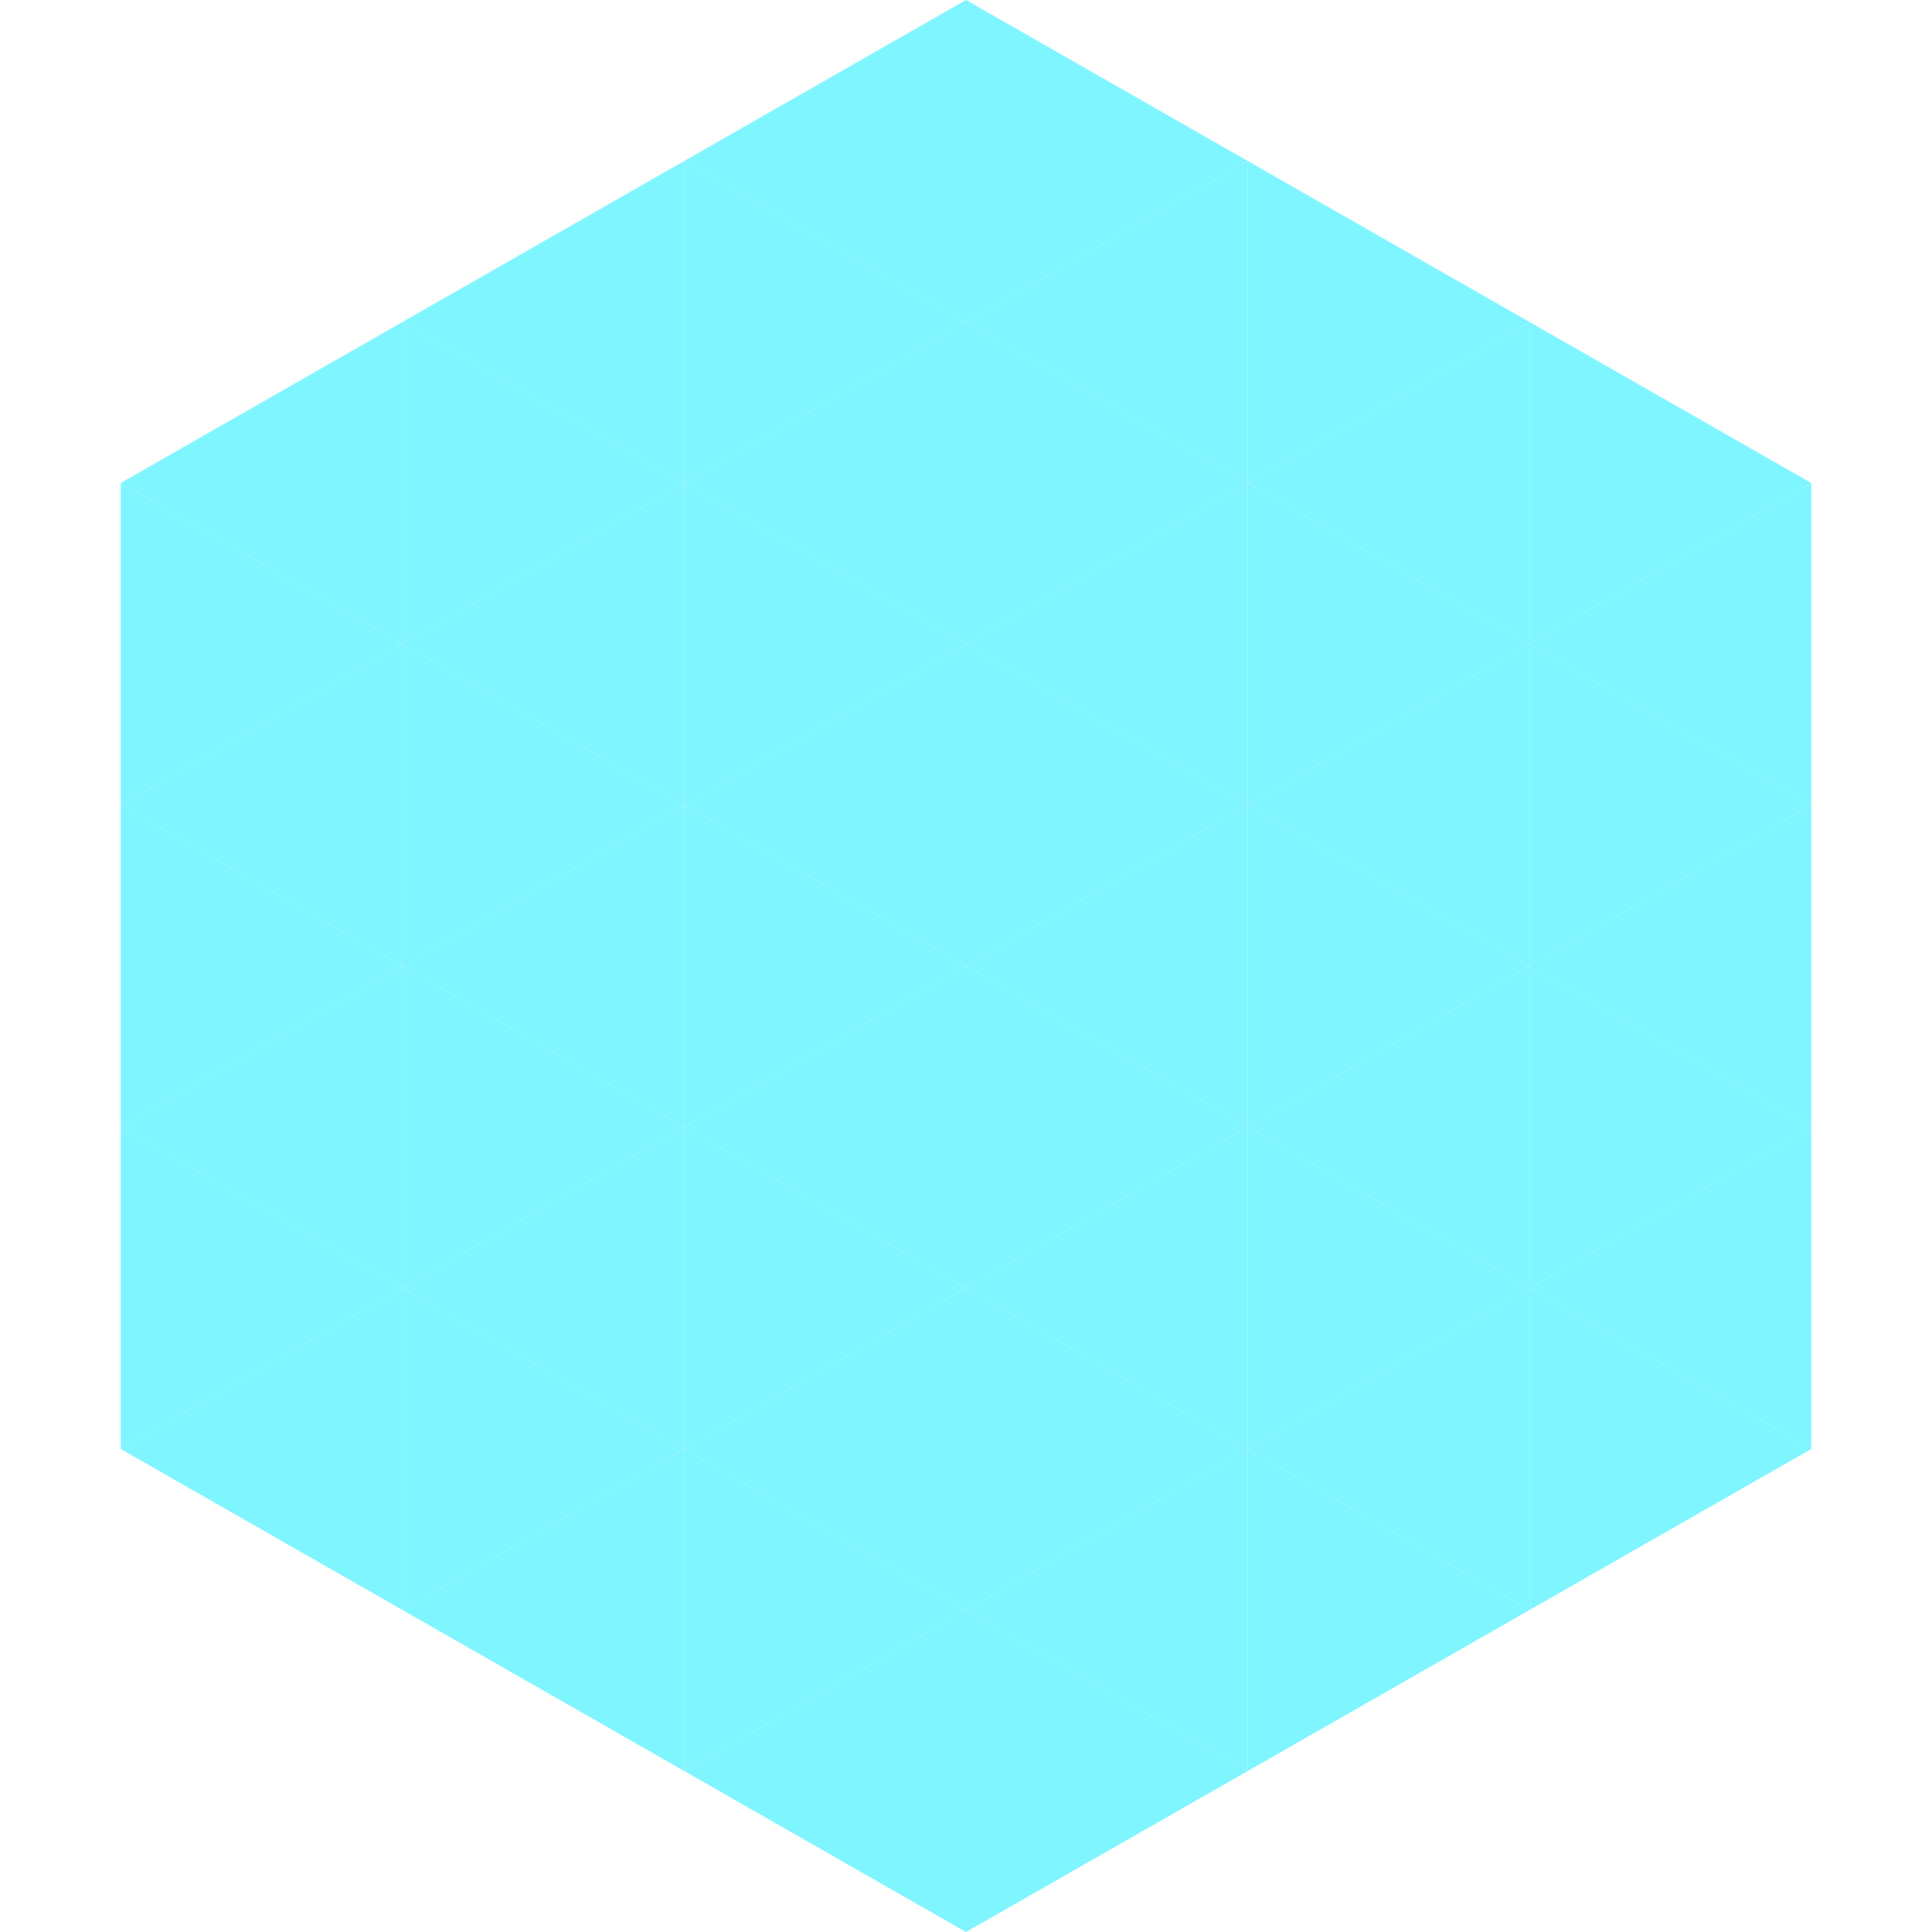 <?xml version="1.0"?>
<!-- Generated by SVGo -->
<svg width="240" height="240"
     xmlns="http://www.w3.org/2000/svg"
     xmlns:xlink="http://www.w3.org/1999/xlink">
<polygon points="50,40 15,60 50,80" style="fill:rgb(127,245,255)" />
<polygon points="190,40 225,60 190,80" style="fill:rgb(127,245,255)" />
<polygon points="15,60 50,80 15,100" style="fill:rgb(127,245,255)" />
<polygon points="225,60 190,80 225,100" style="fill:rgb(127,245,255)" />
<polygon points="50,80 15,100 50,120" style="fill:rgb(127,245,255)" />
<polygon points="190,80 225,100 190,120" style="fill:rgb(127,245,255)" />
<polygon points="15,100 50,120 15,140" style="fill:rgb(127,245,255)" />
<polygon points="225,100 190,120 225,140" style="fill:rgb(127,245,255)" />
<polygon points="50,120 15,140 50,160" style="fill:rgb(127,245,255)" />
<polygon points="190,120 225,140 190,160" style="fill:rgb(127,245,255)" />
<polygon points="15,140 50,160 15,180" style="fill:rgb(127,245,255)" />
<polygon points="225,140 190,160 225,180" style="fill:rgb(127,245,255)" />
<polygon points="50,160 15,180 50,200" style="fill:rgb(127,245,255)" />
<polygon points="190,160 225,180 190,200" style="fill:rgb(127,245,255)" />
<polygon points="15,180 50,200 15,220" style="fill:rgb(255,255,255); fill-opacity:0" />
<polygon points="225,180 190,200 225,220" style="fill:rgb(255,255,255); fill-opacity:0" />
<polygon points="50,0 85,20 50,40" style="fill:rgb(255,255,255); fill-opacity:0" />
<polygon points="190,0 155,20 190,40" style="fill:rgb(255,255,255); fill-opacity:0" />
<polygon points="85,20 50,40 85,60" style="fill:rgb(127,245,255)" />
<polygon points="155,20 190,40 155,60" style="fill:rgb(127,245,255)" />
<polygon points="50,40 85,60 50,80" style="fill:rgb(127,245,255)" />
<polygon points="190,40 155,60 190,80" style="fill:rgb(127,245,255)" />
<polygon points="85,60 50,80 85,100" style="fill:rgb(127,245,255)" />
<polygon points="155,60 190,80 155,100" style="fill:rgb(127,245,255)" />
<polygon points="50,80 85,100 50,120" style="fill:rgb(127,245,255)" />
<polygon points="190,80 155,100 190,120" style="fill:rgb(127,245,255)" />
<polygon points="85,100 50,120 85,140" style="fill:rgb(127,245,255)" />
<polygon points="155,100 190,120 155,140" style="fill:rgb(127,245,255)" />
<polygon points="50,120 85,140 50,160" style="fill:rgb(127,245,255)" />
<polygon points="190,120 155,140 190,160" style="fill:rgb(127,245,255)" />
<polygon points="85,140 50,160 85,180" style="fill:rgb(127,245,255)" />
<polygon points="155,140 190,160 155,180" style="fill:rgb(127,245,255)" />
<polygon points="50,160 85,180 50,200" style="fill:rgb(127,245,255)" />
<polygon points="190,160 155,180 190,200" style="fill:rgb(127,245,255)" />
<polygon points="85,180 50,200 85,220" style="fill:rgb(127,245,255)" />
<polygon points="155,180 190,200 155,220" style="fill:rgb(127,245,255)" />
<polygon points="120,0 85,20 120,40" style="fill:rgb(127,245,255)" />
<polygon points="120,0 155,20 120,40" style="fill:rgb(127,245,255)" />
<polygon points="85,20 120,40 85,60" style="fill:rgb(127,245,255)" />
<polygon points="155,20 120,40 155,60" style="fill:rgb(127,245,255)" />
<polygon points="120,40 85,60 120,80" style="fill:rgb(127,245,255)" />
<polygon points="120,40 155,60 120,80" style="fill:rgb(127,245,255)" />
<polygon points="85,60 120,80 85,100" style="fill:rgb(127,245,255)" />
<polygon points="155,60 120,80 155,100" style="fill:rgb(127,245,255)" />
<polygon points="120,80 85,100 120,120" style="fill:rgb(127,245,255)" />
<polygon points="120,80 155,100 120,120" style="fill:rgb(127,245,255)" />
<polygon points="85,100 120,120 85,140" style="fill:rgb(127,245,255)" />
<polygon points="155,100 120,120 155,140" style="fill:rgb(127,245,255)" />
<polygon points="120,120 85,140 120,160" style="fill:rgb(127,245,255)" />
<polygon points="120,120 155,140 120,160" style="fill:rgb(127,245,255)" />
<polygon points="85,140 120,160 85,180" style="fill:rgb(127,245,255)" />
<polygon points="155,140 120,160 155,180" style="fill:rgb(127,245,255)" />
<polygon points="120,160 85,180 120,200" style="fill:rgb(127,245,255)" />
<polygon points="120,160 155,180 120,200" style="fill:rgb(127,245,255)" />
<polygon points="85,180 120,200 85,220" style="fill:rgb(127,245,255)" />
<polygon points="155,180 120,200 155,220" style="fill:rgb(127,245,255)" />
<polygon points="120,200 85,220 120,240" style="fill:rgb(127,245,255)" />
<polygon points="120,200 155,220 120,240" style="fill:rgb(127,245,255)" />
<polygon points="85,220 120,240 85,260" style="fill:rgb(255,255,255); fill-opacity:0" />
<polygon points="155,220 120,240 155,260" style="fill:rgb(255,255,255); fill-opacity:0" />
</svg>
